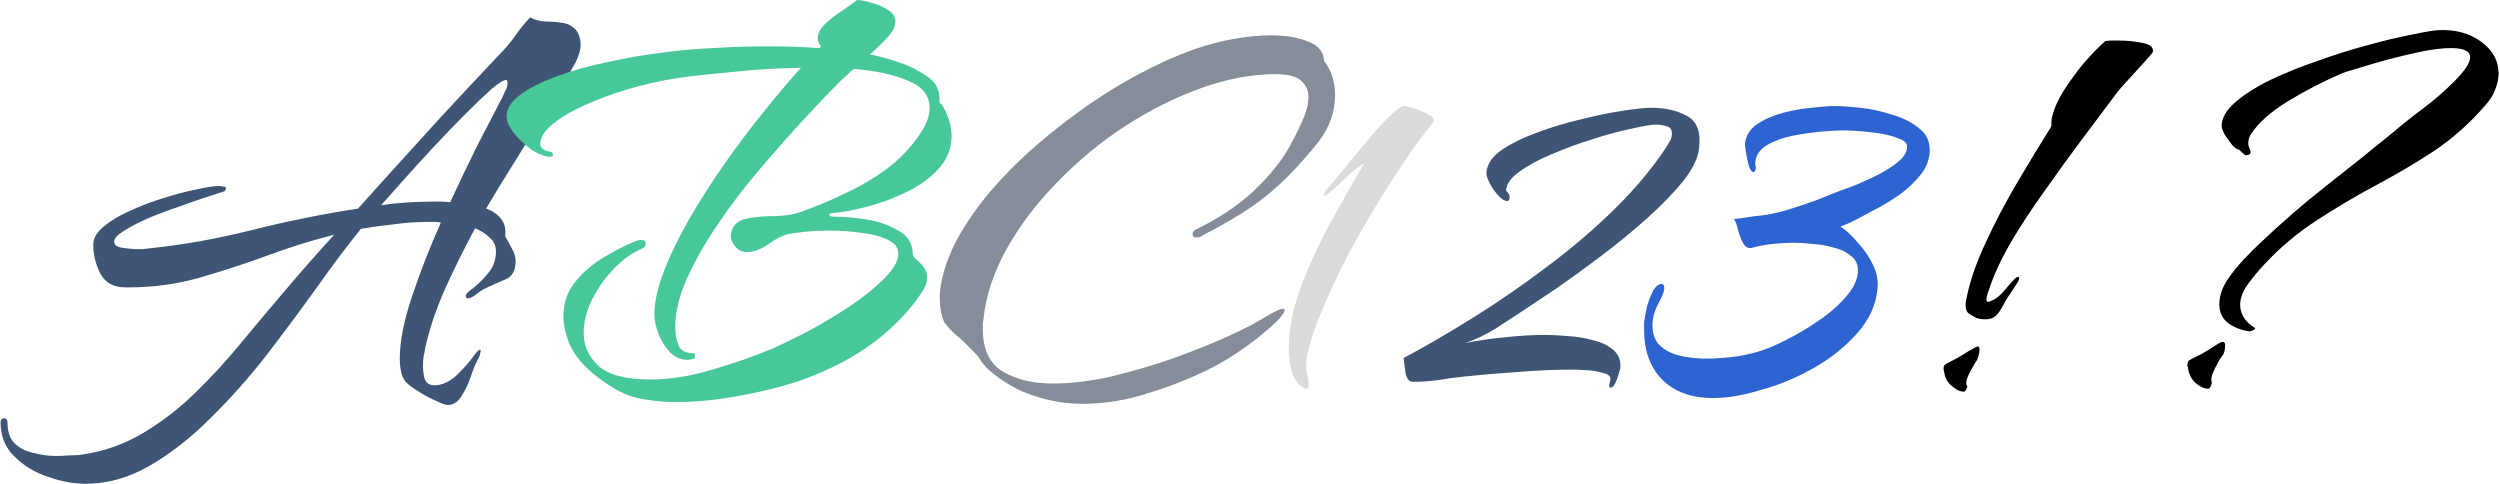 <svg width="863" height="167" viewBox="0 0 863 167" fill="none" xmlns="http://www.w3.org/2000/svg">
<path d="M29.6 167C25.467 167 21.133 166.2 16.6 164.6C12.067 163.133 8.2 160.8 5 157.6C1.8 154.533 0.2 150.6 0.2 145.8C0.2 144.867 0.6 144.4 1.4 144.4C2.2 144.4 2.6 144.933 2.6 146C2.6 149.2 3.467 151.6 5.2 153.2C6.933 154.8 9.133 155.867 11.8 156.4C14.333 157.067 16.867 157.4 19.4 157.4C20.867 157.4 22.267 157.333 23.6 157.2C25.067 157.2 26.467 157.133 27.8 157C35.533 155.933 42.667 153.467 49.2 149.6C55.733 145.733 61.8 141.067 67.4 135.6C73 130.133 78.267 124.4 83.2 118.4C88.267 112.267 93.133 106.467 97.8 101C103.667 94.067 109.533 87.4 115.4 81C107.533 83 99.667 85.467 91.8 88.4C84.067 91.2 76.267 93.733 68.4 96C60.667 98.133 52.667 99.2 44.4 99.2H43.2C39.2 99.2 36.333 97.6 34.6 94.4C33 91.2 32.2 87.867 32.2 84.4C32.2 82.267 33.4 80.2 35.8 78.2C38.2 76.2 41.2 74.4 44.8 72.8C48.533 71.067 52.4 69.6 56.4 68.4C60.533 67.067 64.333 66.067 67.8 65.4C71.267 64.6 73.867 64.2 75.6 64.2C75.867 64.2 76.333 64.267 77 64.4C77.667 64.4 78 64.6 78 65C78 65.133 77.933 65.333 77.8 65.6C77.667 65.733 77.6 65.867 77.6 66C76.4 66.4 74.333 67.067 71.4 68C68.467 68.933 65.2 70.067 61.6 71.4C58 72.6 54.467 73.933 51 75.4C47.667 76.867 44.867 78.333 42.6 79.8C40.467 81.133 39.4 82.333 39.4 83.4C39.4 84.6 40.467 85.333 42.6 85.6C44.733 85.867 46.2 86 47 86C47.667 86 48.333 86 49 86C49.667 86 50.267 85.933 50.8 85.8C62.8 84.6 74.867 82.467 87 79.4C99.267 76.333 111.467 73.867 123.6 72L132.4 62.2C139.067 54.867 145.667 47.6 152.2 40.4C158.867 33.2 165.6 26 172.4 18.8C174.533 16.667 176.333 14.533 177.8 12.4C179.267 10.267 181 8.133 183 6C184.467 6.8 186.133 7.267 188 7.4C189.867 7.4 191.667 7.533 193.4 7.8C195.267 7.933 196.8 8.533 198 9.6C199.333 10.533 200.133 12.2 200.4 14.6C200.533 16.067 200.333 17.467 199.8 18.8C199.4 20.133 198.867 21.333 198.2 22.4C196.6 25.333 194.933 28.2 193.2 31C191.467 33.8 189.667 36.6 187.8 39.4C184.867 44.2 181.667 49.4 178.2 55C174.733 60.467 171.267 66.133 167.8 72C170.067 72.8 171.8 74 173 75.6C174.2 77.067 174.667 79.067 174.4 81.6C175.067 82.667 175.8 84 176.6 85.6C177.533 87.2 178 88.667 178 90C178 93.333 176.867 95.467 174.6 96.4C172.333 97.333 170.067 98.333 167.8 99.4C166.867 99.8 165.733 100.533 164.4 101.6C163.2 102.533 162.2 103 161.4 103C161 103 160.8 102.667 160.8 102C160.8 101.467 161.667 100.6 163.4 99.4C165.133 98.067 166.867 96.333 168.6 94.2C170.333 92.067 171.2 89.6 171.2 86.8C171.2 84.8 170.467 83.2 169 82C167.667 80.667 166 79.6 164 78.8C160.267 85.733 156.8 92.733 153.6 99.8C150.533 106.733 148.267 113.467 146.8 120C146.667 121.067 146.467 122.133 146.2 123.2C146.067 124.267 146 125.333 146 126.4C146 127.733 146.2 129.2 146.6 130.8C147.133 132.267 148.267 133 150 133C152.667 133 155.333 131.733 158 129.2C160.667 126.533 162.667 124.2 164 122.2C164.533 121.533 165 121.067 165.4 120.8C165.933 120.533 166.067 120.867 165.8 121.8C165.667 122.6 165.4 123.333 165 124C164.733 124.533 164.4 125.2 164 126C163.467 127.333 162.8 129.133 162 131.4C161.2 133.533 160.2 135.467 159 137.2C157.8 138.933 156.333 139.8 154.6 139.8C153.8 139.8 152.467 139.333 150.6 138.4C148.733 137.6 146.933 136.667 145.2 135.6C143.467 134.533 142.267 133.733 141.6 133.2C140 132 139 130.6 138.6 129C138.2 127.267 138 125.533 138 123.8C138 117.933 139.4 110.8 142.2 102.4C145 94 148.333 85.467 152.2 76.8C151.4 76.667 150.6 76.6 149.8 76.6C149.133 76.6 148.467 76.6 147.8 76.6C143.933 76.6 140.067 76.867 136.2 77.4C132.333 77.8 128.467 78.333 124.6 79C119.933 84.733 114.867 91.467 109.4 99.2C103.933 106.8 98.133 114.6 92 122.6C85.867 130.467 79.4 137.733 72.6 144.4C65.8 151.2 58.8 156.667 51.6 160.8C44.4 164.933 37.067 167 29.6 167ZM131.6 70.8C137.6 70 143.467 69.6 149.2 69.6C150.133 69.6 151.067 69.6 152 69.6C153.067 69.6 154.2 69.667 155.4 69.8C158.733 62.6 162 55.8 165.2 49.4C168.533 43 171.267 37.733 173.4 33.6C173.667 32.933 174 32.2 174.4 31.4C174.933 30.467 175.2 29.6 175.2 28.8C175.2 28 175.067 27.6 174.8 27.6C173.867 27.6 172.133 28.667 169.6 30.8C167.2 32.933 164.267 35.733 160.8 39.2C157.333 42.667 153.733 46.4 150 50.4C146.4 54.267 142.933 58.067 139.6 61.8C136.4 65.4 133.733 68.4 131.6 70.8ZM555.923 133.8C555.657 133.8 555.523 133.6 555.523 133.2C555.523 132.8 555.59 132.4 555.723 132C555.857 131.467 555.923 131.133 555.923 131C556.057 129.933 555.257 129.2 553.523 128.8C551.923 128.267 550.057 127.933 547.923 127.8C545.79 127.667 544.057 127.6 542.723 127.6C536.59 127.6 530.39 127.867 524.123 128.4C517.857 128.8 511.59 129.333 505.323 130C502.523 130.267 499.59 130.667 496.523 131.2C493.59 131.6 490.657 131.8 487.723 131.8C486.39 131.8 485.523 130.667 485.123 128.4C484.857 126.133 484.657 124.533 484.523 123.6C492.257 119.467 500.39 114.733 508.923 109.4C517.457 104.067 525.857 98.267 534.123 92C542.523 85.733 550.257 79.133 557.323 72.2C564.523 65.133 570.523 57.933 575.323 50.6C575.723 49.933 576.123 49.267 576.523 48.6C576.923 47.8 577.123 47.067 577.123 46.4V46C577.123 44.667 576.523 43.867 575.323 43.6C574.123 43.2 572.99 43 571.923 43C570.19 43 567.323 43.467 563.323 44.4C559.323 45.2 554.857 46.4 549.923 48C545.123 49.467 540.39 51.2 535.723 53.2C531.19 55.067 527.39 57.133 524.323 59.4C521.39 61.533 519.923 63.667 519.923 65.8C520.723 66.6 521.123 67.333 521.123 68C521.123 68.933 520.857 69.4 520.323 69.4C519.39 69.4 518.323 68.733 517.123 67.4C515.923 66.067 514.923 64.6 514.123 63C513.323 61.4 512.99 60.2 513.123 59.4C513.39 56.6 515.123 54.067 518.323 51.8C521.657 49.533 525.723 47.533 530.523 45.8C535.457 43.933 540.523 42.4 545.723 41.2C551.057 39.867 555.923 38.867 560.323 38.2C564.723 37.533 567.99 37.2 570.123 37.2C574.79 37.2 578.857 38.133 582.323 40C585.79 41.867 587.19 45.533 586.523 51C586.257 54.333 584.457 58.133 581.123 62.4C577.79 66.533 573.59 70.867 568.523 75.4C563.59 79.8 558.39 84.067 552.923 88.2C547.457 92.333 542.323 96.067 537.523 99.4C532.723 102.6 528.923 105.133 526.123 107C523.057 109 519.79 111.133 516.323 113.4C512.857 115.533 509.39 117.2 505.923 118.4C510.59 117.467 515.257 116.8 519.923 116.4C524.59 115.867 529.19 115.6 533.723 115.6C535.59 115.6 537.99 115.733 540.923 116C543.857 116.133 546.79 116.6 549.723 117.4C552.657 118.067 555.057 119.2 556.923 120.8C558.79 122.4 559.59 124.533 559.323 127.2C559.19 127.867 558.79 129.133 558.123 131C557.457 132.867 556.723 133.8 555.923 133.8Z" fill="#3E5575"/>
<path d="M233.488 138.8C230.021 138.8 226.688 138.533 223.488 138C220.421 137.6 217.688 136.867 215.288 135.8C211.821 134.2 208.154 131.8 204.288 128.6C200.421 125.267 197.754 121.733 196.288 118C195.088 114.8 194.488 111.933 194.488 109.4C194.488 104.733 195.821 100.733 198.488 97.4C201.288 93.933 204.621 91.067 208.488 88.8C212.488 86.4 216.154 84.533 219.488 83.2C220.288 82.933 220.888 82.8 221.288 82.8C222.354 82.8 222.888 83.2 222.888 84C222.888 84.933 222.354 85.6 221.288 86C218.088 87.333 214.954 89.6 211.888 92.8C208.821 96 206.288 99.6 204.288 103.6C202.421 107.467 201.488 111.267 201.488 115C201.488 119.4 203.221 123.2 206.688 126.4C210.154 129.467 216.154 131 224.688 131C231.221 131 238.288 129.867 245.888 127.6C253.621 125.333 260.488 122.933 266.488 120.4C268.354 119.6 271.021 118.333 274.488 116.6C278.088 114.867 281.888 112.8 285.888 110.4C290.021 108 293.888 105.467 297.488 102.8C301.221 100 304.221 97.333 306.488 94.8C308.888 92.133 310.088 89.733 310.088 87.6C310.088 85.467 308.888 83.867 306.488 82.8C304.088 81.6 301.088 80.8 297.488 80.4C293.888 79.867 290.221 79.6 286.488 79.6C283.421 79.6 280.554 79.733 277.888 80C275.354 80.267 273.421 80.533 272.088 80.8C269.954 81.333 267.621 82.533 265.088 84.4C262.554 86.133 260.154 87 257.888 87C256.288 87 254.954 86.4 253.888 85.2C252.821 84 252.288 82.733 252.288 81.4C252.288 80.067 252.754 78.8 253.688 77.6C254.754 76.4 256.554 75.6 259.088 75.2C261.621 74.8 264.554 74.6 267.888 74.6C271.354 74.467 274.354 73.933 276.888 73C282.088 71.133 287.288 68.933 292.488 66.4C297.821 63.867 302.754 60.867 307.288 57.4C311.821 53.8 315.554 49.6 318.488 44.8C320.088 42.267 320.888 39.733 320.888 37.2C320.888 32.933 318.354 29.8 313.288 27.8C308.221 25.667 302.021 24.333 294.688 23.8C293.754 24.6 292.888 25.4 292.088 26.2C291.288 26.867 290.554 27.533 289.888 28.2C286.421 31.667 282.288 36 277.488 41.2C272.688 46.4 267.688 52.067 262.488 58.2C257.288 64.2 252.488 70.467 248.088 77C243.688 83.4 240.088 89.667 237.288 95.8C234.488 101.933 233.088 107.6 233.088 112.8C233.088 115.333 233.488 117.533 234.288 119.4C235.088 121.133 236.954 122 239.888 122V123.6C239.088 124 238.221 124.2 237.288 124.2C235.021 124.2 233.021 123.333 231.288 121.6C229.554 119.733 228.221 117.6 227.288 115.2C226.354 112.667 225.888 110.467 225.888 108.6C225.888 104.2 227.021 99.133 229.288 93.4C231.554 87.533 234.554 81.4 238.288 75C242.021 68.6 246.088 62.267 250.488 56C255.021 49.6 259.554 43.6 264.088 38C268.621 32.4 272.754 27.533 276.488 23.4C268.221 23.533 260.488 24 253.288 24.8C246.088 25.467 240.954 26 237.888 26.4C232.154 27.067 226.288 28.2 220.288 29.8C214.288 31.4 208.688 33.333 203.488 35.6C198.421 37.733 194.288 40.067 191.088 42.6C188.021 45 186.488 47.4 186.488 49.8C186.488 50.467 186.888 51.067 187.688 51.6C188.488 52.133 189.354 52.4 190.288 52.4C190.688 52.8 190.888 53.133 190.888 53.4C190.888 54.067 190.154 54.267 188.688 54C187.221 53.733 185.354 52.867 183.088 51.4C180.954 49.8 179.021 47.933 177.288 45.8C175.688 43.667 174.888 41.8 174.888 40.2C174.888 37.533 176.421 35.067 179.488 32.8C182.688 30.4 186.888 28.267 192.088 26.4C197.421 24.4 203.354 22.733 209.888 21.4C216.421 19.933 223.088 18.8 229.888 18C234.688 17.333 240.154 16.867 246.288 16.6C252.421 16.2 258.754 16 265.288 16C271.288 16 277.154 16.2 282.887 16.6L283.488 16C282.688 15.2 282.288 14.267 282.288 13.2C282.288 11.467 283.154 9.8 284.888 8.2C286.754 6.467 288.754 4.933 290.888 3.6C293.021 2.133 294.688 0.933 295.888 -4.29153e-06C297.088 -4.29153e-06 298.754 0.333 300.888 1C303.021 1.533 304.888 2.333 306.488 3.4C308.221 4.467 309.088 5.8 309.088 7.4C309.088 8.067 308.954 8.8 308.688 9.6C308.154 10.8 307.088 12.2 305.488 13.8C304.021 15.4 302.288 17.067 300.288 18.8C303.754 19.467 306.954 20.333 309.888 21.4C312.954 22.333 315.621 23.533 317.888 25C321.088 26.867 322.954 28.6 323.488 30.2C324.154 31.8 324.421 33.133 324.288 34.2C324.154 35.267 324.421 35.867 325.088 36C327.354 39.733 328.488 43.4 328.488 47C328.488 51.267 326.954 55.067 323.888 58.4C320.954 61.6 317.221 64.267 312.688 66.4C308.288 68.533 303.754 70.2 299.088 71.4C294.421 72.6 290.421 73.333 287.088 73.6C286.554 73.6 286.288 73.8 286.288 74.2C286.288 74.6 286.888 74.8 288.088 74.8C291.421 74.8 295.154 75.133 299.288 75.8C303.421 76.467 307.021 77.733 310.088 79.6C313.288 81.333 314.954 83.933 315.088 87.4C314.954 87.933 315.288 88.6 316.088 89.4C317.021 90.067 317.888 90.933 318.688 92C319.621 93.067 320.088 94.4 320.088 96C320.088 97.067 319.688 98.333 318.888 99.8C315.154 105.933 309.754 111.8 302.688 117.4C295.621 122.867 287.154 127.4 277.288 131C273.954 132.2 269.821 133.4 264.888 134.6C259.954 135.8 254.754 136.8 249.288 137.6C243.954 138.4 238.688 138.8 233.488 138.8Z" fill="#47C898"/>
<path d="M373.67 139.4C367.937 139.4 362.337 138.467 356.87 136.6C351.404 134.867 346.27 131.933 341.47 127.8C340.537 127 339.604 125.933 338.67 124.6C337.87 123.267 336.737 121.933 335.27 120.6C333.804 119 332.204 117.467 330.47 116C328.737 114.533 327.27 113 326.07 111.4C325.537 110.467 325.07 108.933 324.67 106.8C324.404 104.533 324.337 102.533 324.47 100.8C325.137 94.533 327.337 88.067 331.07 81.4C334.937 74.6 339.87 68 345.87 61.6C352.004 55.067 358.804 48.933 366.27 43.2C373.737 37.333 381.47 32.133 389.47 27.6C397.47 23.067 405.27 19.467 412.87 16.8C417.137 15.333 421.537 14.2 426.07 13.4C430.604 12.6 434.87 12.2 438.87 12.2C443.937 12.2 448.204 12.933 451.67 14.4C455.137 15.733 456.937 17.933 457.07 21C459.604 24.333 460.87 28.267 460.87 32.8C460.87 38.533 459.004 43.867 455.27 48.8C451.537 53.467 447.87 57.6 444.27 61.2C440.67 64.8 436.604 68.2 432.07 71.4C427.537 74.467 421.937 77.733 415.27 81.2C414.604 81.733 413.87 82 413.07 82C412.137 82 411.67 81.6 411.67 80.8C411.67 80.4 411.937 79.933 412.47 79.4C420.737 75.4 427.537 70.867 432.87 65.8C438.204 60.733 442.27 55.733 445.07 50.8C446.537 48.133 448.004 45.2 449.47 42C450.937 38.8 451.67 35.933 451.67 33.4C451.67 31.133 450.804 29.267 449.07 27.8C447.47 26.333 444.537 25.6 440.27 25.6C432.137 25.6 423.604 27.2 414.67 30.4C405.737 33.6 396.937 38 388.27 43.6C379.737 49.2 371.937 55.667 364.87 63C357.804 70.2 352.004 77.867 347.47 86C342.937 94.133 340.27 102.267 339.47 110.4C339.337 110.933 339.27 111.467 339.27 112C339.27 112.533 339.27 113.067 339.27 113.6C339.27 120.533 341.537 125.4 346.07 128.2C350.737 131 356.537 132.4 363.47 132.4C369.604 132.4 376.27 131.6 383.47 130C390.67 128.267 397.737 126.2 404.67 123.8C411.737 121.267 418.07 118.733 423.67 116.2C429.27 113.667 433.537 111.467 436.47 109.6C438.204 108.533 439.537 107.8 440.47 107.4C441.537 106.867 442.337 106.6 442.87 106.6C443.27 106.6 443.47 106.733 443.47 107C443.47 107.8 442.47 109.2 440.47 111.2C437.537 114 433.937 116.933 429.67 120C425.537 122.933 421.337 125.467 417.07 127.6C410.537 130.8 403.537 133.533 396.07 135.8C388.604 138.2 381.137 139.4 373.67 139.4Z" fill="#848D99"/>
<path d="M450.889 134.2C450.489 134.2 450.089 134 449.689 133.6C449.289 133.333 448.956 133.133 448.689 133C447.222 131.533 446.222 129.667 445.689 127.4C445.156 125.133 444.889 122.8 444.889 120.4C444.889 113.6 446.289 106.467 449.089 99C451.889 91.533 455.289 84.133 459.289 76.8C463.422 69.333 467.289 62.533 470.889 56.4C469.822 56.933 468.289 58.067 466.289 59.8C464.422 61.533 462.556 63.267 460.689 65C458.956 66.6 457.822 67.467 457.289 67.6C457.022 67.333 457.022 67.067 457.289 66.8V66.2C457.956 65.4 459.222 63.933 461.089 61.8C462.956 59.533 465.022 57 467.289 54.2C469.689 51.267 472.022 48.467 474.289 45.8C476.689 43.133 478.822 40.933 480.689 39.2C482.556 37.467 483.889 36.6 484.689 36.6C485.356 36.6 486.489 36.867 488.089 37.4C489.822 37.933 491.422 38.6 492.889 39.4C494.356 40.067 495.022 40.867 494.889 41.8C494.889 42.067 494.756 42.333 494.489 42.6C491.689 45.933 488.489 50.267 484.889 55.6C481.289 60.933 477.556 66.8 473.689 73.2C469.956 79.467 466.422 85.867 463.089 92.4C459.889 98.933 457.156 105.067 454.889 110.8C452.622 116.533 451.289 121.4 450.889 125.4C450.756 126.733 450.889 128.067 451.289 129.4C451.689 130.6 451.822 131.867 451.689 133.2C451.689 133.867 451.422 134.2 450.889 134.2Z" fill="#DADADA"/>
<path d="M591.341 137.4C583.874 137.4 578.007 135.267 573.741 131C569.607 126.733 567.541 121.067 567.541 114C567.541 113.333 567.541 112.667 567.541 112C567.541 111.333 567.607 110.667 567.741 110C567.874 109.067 568.141 107.667 568.541 105.8C569.074 103.933 569.741 102.2 570.541 100.6C571.474 98.867 572.541 98 573.741 98C574.007 98 574.207 98.2 574.341 98.6C574.474 99 574.541 99.333 574.541 99.6C574.407 100.8 573.741 102.467 572.541 104.6C571.474 106.6 570.807 108.6 570.541 110.6C570.141 114.2 570.874 117 572.741 119C574.607 120.867 577.007 122.133 579.941 122.8C583.007 123.467 586.007 123.8 588.941 123.8C592.141 123.8 595.741 123.533 599.741 123C603.874 122.333 607.407 121.4 610.341 120.2C612.741 119.267 615.674 117.867 619.141 116C622.607 114.133 626.007 112 629.341 109.6C632.807 107.067 635.674 104.4 637.941 101.6C640.207 98.8 641.341 96 641.341 93.2C641.341 91.067 640.474 89.4 638.741 88.2C637.141 86.867 635.141 85.933 632.741 85.4C630.341 84.733 627.941 84.333 625.541 84.2C623.141 83.933 621.141 83.8 619.541 83.8C617.007 83.8 614.474 83.933 611.941 84.2C609.541 84.467 607.074 84.933 604.541 85.6H603.941C603.007 85.6 602.207 84.933 601.541 83.6C600.874 82.267 600.341 80.8 599.941 79.2C599.541 77.467 599.074 76.267 598.541 75.6C600.141 75.467 601.674 75.267 603.141 75C604.741 74.733 606.341 74.533 607.941 74.4C610.341 74.133 613.207 73.533 616.541 72.6C620.007 71.533 623.407 70.4 626.741 69.2C630.207 67.867 633.074 66.733 635.341 65.8C636.541 65.4 638.341 64.733 640.741 63.8C643.274 62.733 645.874 61.533 648.541 60.2C651.341 58.733 653.674 57.2 655.541 55.6C657.407 54 658.341 52.333 658.341 50.6C658.341 49.4 657.341 48.467 655.341 47.8C653.474 47 651.207 46.4 648.541 46C645.874 45.6 643.341 45.333 640.941 45.2C638.674 45.067 637.141 45 636.341 45C634.741 45 632.341 45.133 629.141 45.4C625.941 45.667 622.607 46.133 619.141 46.8C615.674 47.467 612.674 48.533 610.141 50C607.607 51.467 606.207 53.4 605.941 55.8C605.941 56.2 605.941 56.6 605.941 57C606.074 57.4 606.141 57.733 606.141 58C606.141 58.133 606.074 58.4 605.941 58.8C605.807 59.2 605.541 59.4 605.141 59.4C604.741 59.4 604.274 58.733 603.741 57.4C603.341 55.933 603.007 54.4 602.741 52.8C602.474 51.2 602.341 50.2 602.341 49.8C602.607 47 603.941 44.733 606.341 43C608.874 41.267 611.874 39.933 615.341 39C618.807 38.067 622.141 37.467 625.341 37.2C628.674 36.8 631.341 36.6 633.341 36.6C635.607 36.6 638.541 36.8 642.141 37.2C645.874 37.6 649.541 38.4 653.141 39.6C656.874 40.667 659.941 42.2 662.341 44.2C664.874 46.067 666.141 48.6 666.141 51.8C666.141 54.867 665.074 57.733 662.941 60.4C660.807 63.067 658.207 65.467 655.141 67.6C652.207 69.6 649.407 71.267 646.741 72.6C645.007 73.533 643.141 74.533 641.141 75.6C639.141 76.667 637.207 77.533 635.341 78.2C637.341 79.533 639.341 81.4 641.341 83.8C643.474 86.067 645.207 88.6 646.541 91.4C647.874 94.067 648.407 96.8 648.141 99.6C647.607 105.2 645.274 110.333 641.141 115C637.007 119.667 632.007 123.667 626.141 127C620.274 130.333 614.207 132.867 607.941 134.6C601.807 136.467 596.274 137.4 591.341 137.4Z" fill="#2E64D1"/>
<path d="M684.728 110.2C683.928 110.2 683.128 110.067 682.328 109.8C680.995 109.133 679.995 108.533 679.328 108C678.795 107.333 678.528 106.467 678.528 105.4C678.528 104.467 678.728 103.2 679.128 101.6C680.328 96.133 682.461 90.133 685.528 83.6C688.595 76.933 692.128 70.2 696.128 63.4C700.128 56.6 703.928 50.333 707.528 44.6C708.061 43.933 708.261 43.267 708.128 42.6C708.128 41.8 708.195 41.133 708.328 40.6C708.995 37.667 710.328 34.6 712.328 31.4C714.461 28.067 716.795 24.867 719.328 21.8C721.995 18.733 724.461 16.2 726.728 14.2C727.261 14.067 727.928 14 728.728 14C729.661 14 730.595 14 731.528 14C734.195 14 736.861 14.267 739.528 14.8C742.328 15.333 743.528 16.4 743.128 18C743.128 18.133 742.528 18.867 741.328 20.2C740.261 21.4 738.995 22.8 737.528 24.4C736.061 26 734.661 27.533 733.328 29C732.128 30.333 731.328 31.267 730.928 31.8C727.328 36.6 723.328 41.933 718.928 47.8C714.528 53.667 710.128 59.733 705.728 66C701.328 72.133 697.395 78.133 693.928 84C690.595 89.867 688.128 95.267 686.528 100.2C685.995 101.533 685.728 102.6 685.728 103.4C685.728 103.933 685.928 104.2 686.328 104.2C686.595 104.2 687.395 103.867 688.728 103.2C689.928 102.4 691.128 101.267 692.328 99.8C693.528 98.333 694.595 97.133 695.528 96.2C695.928 95.8 696.261 95.6 696.528 95.6C697.195 95.6 697.195 96.2 696.528 97.4L693.928 101.4C693.128 102.467 692.128 104.133 690.928 106.4C689.728 108.533 688.461 109.733 687.128 110C686.995 110 686.661 110.067 686.128 110.2C685.728 110.2 685.261 110.2 684.728 110.2ZM677.928 135.2C676.595 135.2 675.195 134.533 673.728 133.2C672.261 132 671.395 130.4 671.128 128.4C671.128 128.133 671.061 127.933 670.928 127.8C670.928 127.533 670.928 127.333 670.928 127.2C670.928 126.533 671.128 126.067 671.528 125.8C671.928 125.533 672.528 125.2 673.328 124.8C674.928 124 676.261 123.267 677.328 122.6C678.528 121.8 679.995 120.933 681.728 120C682.261 119.733 682.595 119.6 682.728 119.6C683.128 119.6 683.328 119.933 683.328 120.6C683.328 121.267 683.195 122.067 682.928 123C682.661 123.933 682.395 124.533 682.128 124.8C681.995 124.933 681.595 125.6 680.928 126.8C680.261 127.867 679.661 129.067 679.128 130.4C678.728 131.6 678.661 132.467 678.928 133C679.061 133.133 679.128 133.267 679.128 133.4C679.128 133.667 678.995 134 678.728 134.4C678.461 134.933 678.195 135.2 677.928 135.2ZM776.709 114.4C774.176 114.133 771.776 113.267 769.509 111.8C767.243 110.2 766.109 107.933 766.109 105C766.109 102.467 766.909 99.867 768.509 97.2C770.243 94.533 772.243 92 774.509 89.6C776.776 87.2 778.709 85.267 780.309 83.8C787.909 76.6 795.376 70.133 802.709 64.4C810.043 58.667 817.709 52.533 825.709 46C829.309 42.933 832.909 40.067 836.509 37.4C840.243 34.6 843.776 31.533 847.109 28.2C850.843 24.467 852.709 21.667 852.709 19.8C852.709 17.667 850.509 16.6 846.109 16.6C843.309 16.6 839.909 17 835.909 17.8C832.043 18.6 828.109 19.533 824.109 20.6C820.243 21.667 816.843 22.667 813.909 23.6C811.109 24.4 809.376 24.933 808.709 25.2C801.909 28.133 795.576 31.4 789.709 35C783.843 38.6 779.643 42.333 777.109 46.2C776.443 47.133 776.109 48.2 776.109 49.4C776.109 50.067 776.243 50.667 776.509 51.2C776.776 51.733 776.909 52.2 776.909 52.6C776.909 53.133 776.443 53.467 775.509 53.6C775.376 53.733 774.909 53.467 774.109 52.8C773.309 52 772.843 51.6 772.709 51.6C772.176 51.6 771.443 51.067 770.509 50C769.576 48.8 768.709 47.6 767.909 46.4C767.243 45.067 766.909 44.133 766.909 43.6C766.909 40.8 768.443 38.067 771.509 35.4C774.709 32.6 778.776 30 783.709 27.6C788.776 25.2 794.243 23 800.109 21C805.976 18.867 811.709 17.067 817.309 15.6C823.043 14 828.043 12.8 832.309 12C836.709 11.067 839.843 10.533 841.709 10.4C847.576 10.133 852.509 11.467 856.509 14.4C860.509 17.333 862.509 21 862.509 25.4C862.509 27.133 862.109 29 861.309 31C860.643 32.867 859.443 34.733 857.709 36.6C852.509 42.6 846.643 47.8 840.109 52.2C833.576 56.467 826.776 60.467 819.709 64.2C812.776 67.933 806.043 71.933 799.509 76.2C792.976 80.467 787.043 85.467 781.709 91.2C779.576 93.467 777.643 95.8 775.909 98.2C774.176 100.6 773.309 102.933 773.309 105.2C773.309 107.867 774.509 110.2 776.909 112.2C777.976 112.867 778.509 113.267 778.509 113.4C778.509 113.667 777.909 114 776.709 114.4ZM762.309 134.2C760.976 134.2 759.509 133.533 757.909 132.2C756.443 130.867 755.576 129.133 755.309 127C755.309 126.733 755.243 126.533 755.109 126.4C755.109 126.133 755.109 125.933 755.109 125.8C755.109 125.133 755.309 124.667 755.709 124.4C756.109 124.133 756.709 123.8 757.509 123.4C759.243 122.6 760.643 121.867 761.709 121.2C762.909 120.4 764.376 119.467 766.109 118.4C766.643 118.133 767.043 118 767.309 118C767.843 118 768.109 118.4 768.109 119.2C768.109 121.067 767.643 122.467 766.709 123.4C766.576 123.533 766.176 124.2 765.509 125.4C764.843 126.6 764.243 127.867 763.709 129.2C763.309 130.4 763.243 131.267 763.509 131.8V132C763.509 132.4 763.376 132.867 763.109 133.4C762.843 133.933 762.576 134.2 762.309 134.2Z" fill="black"/>
</svg>
